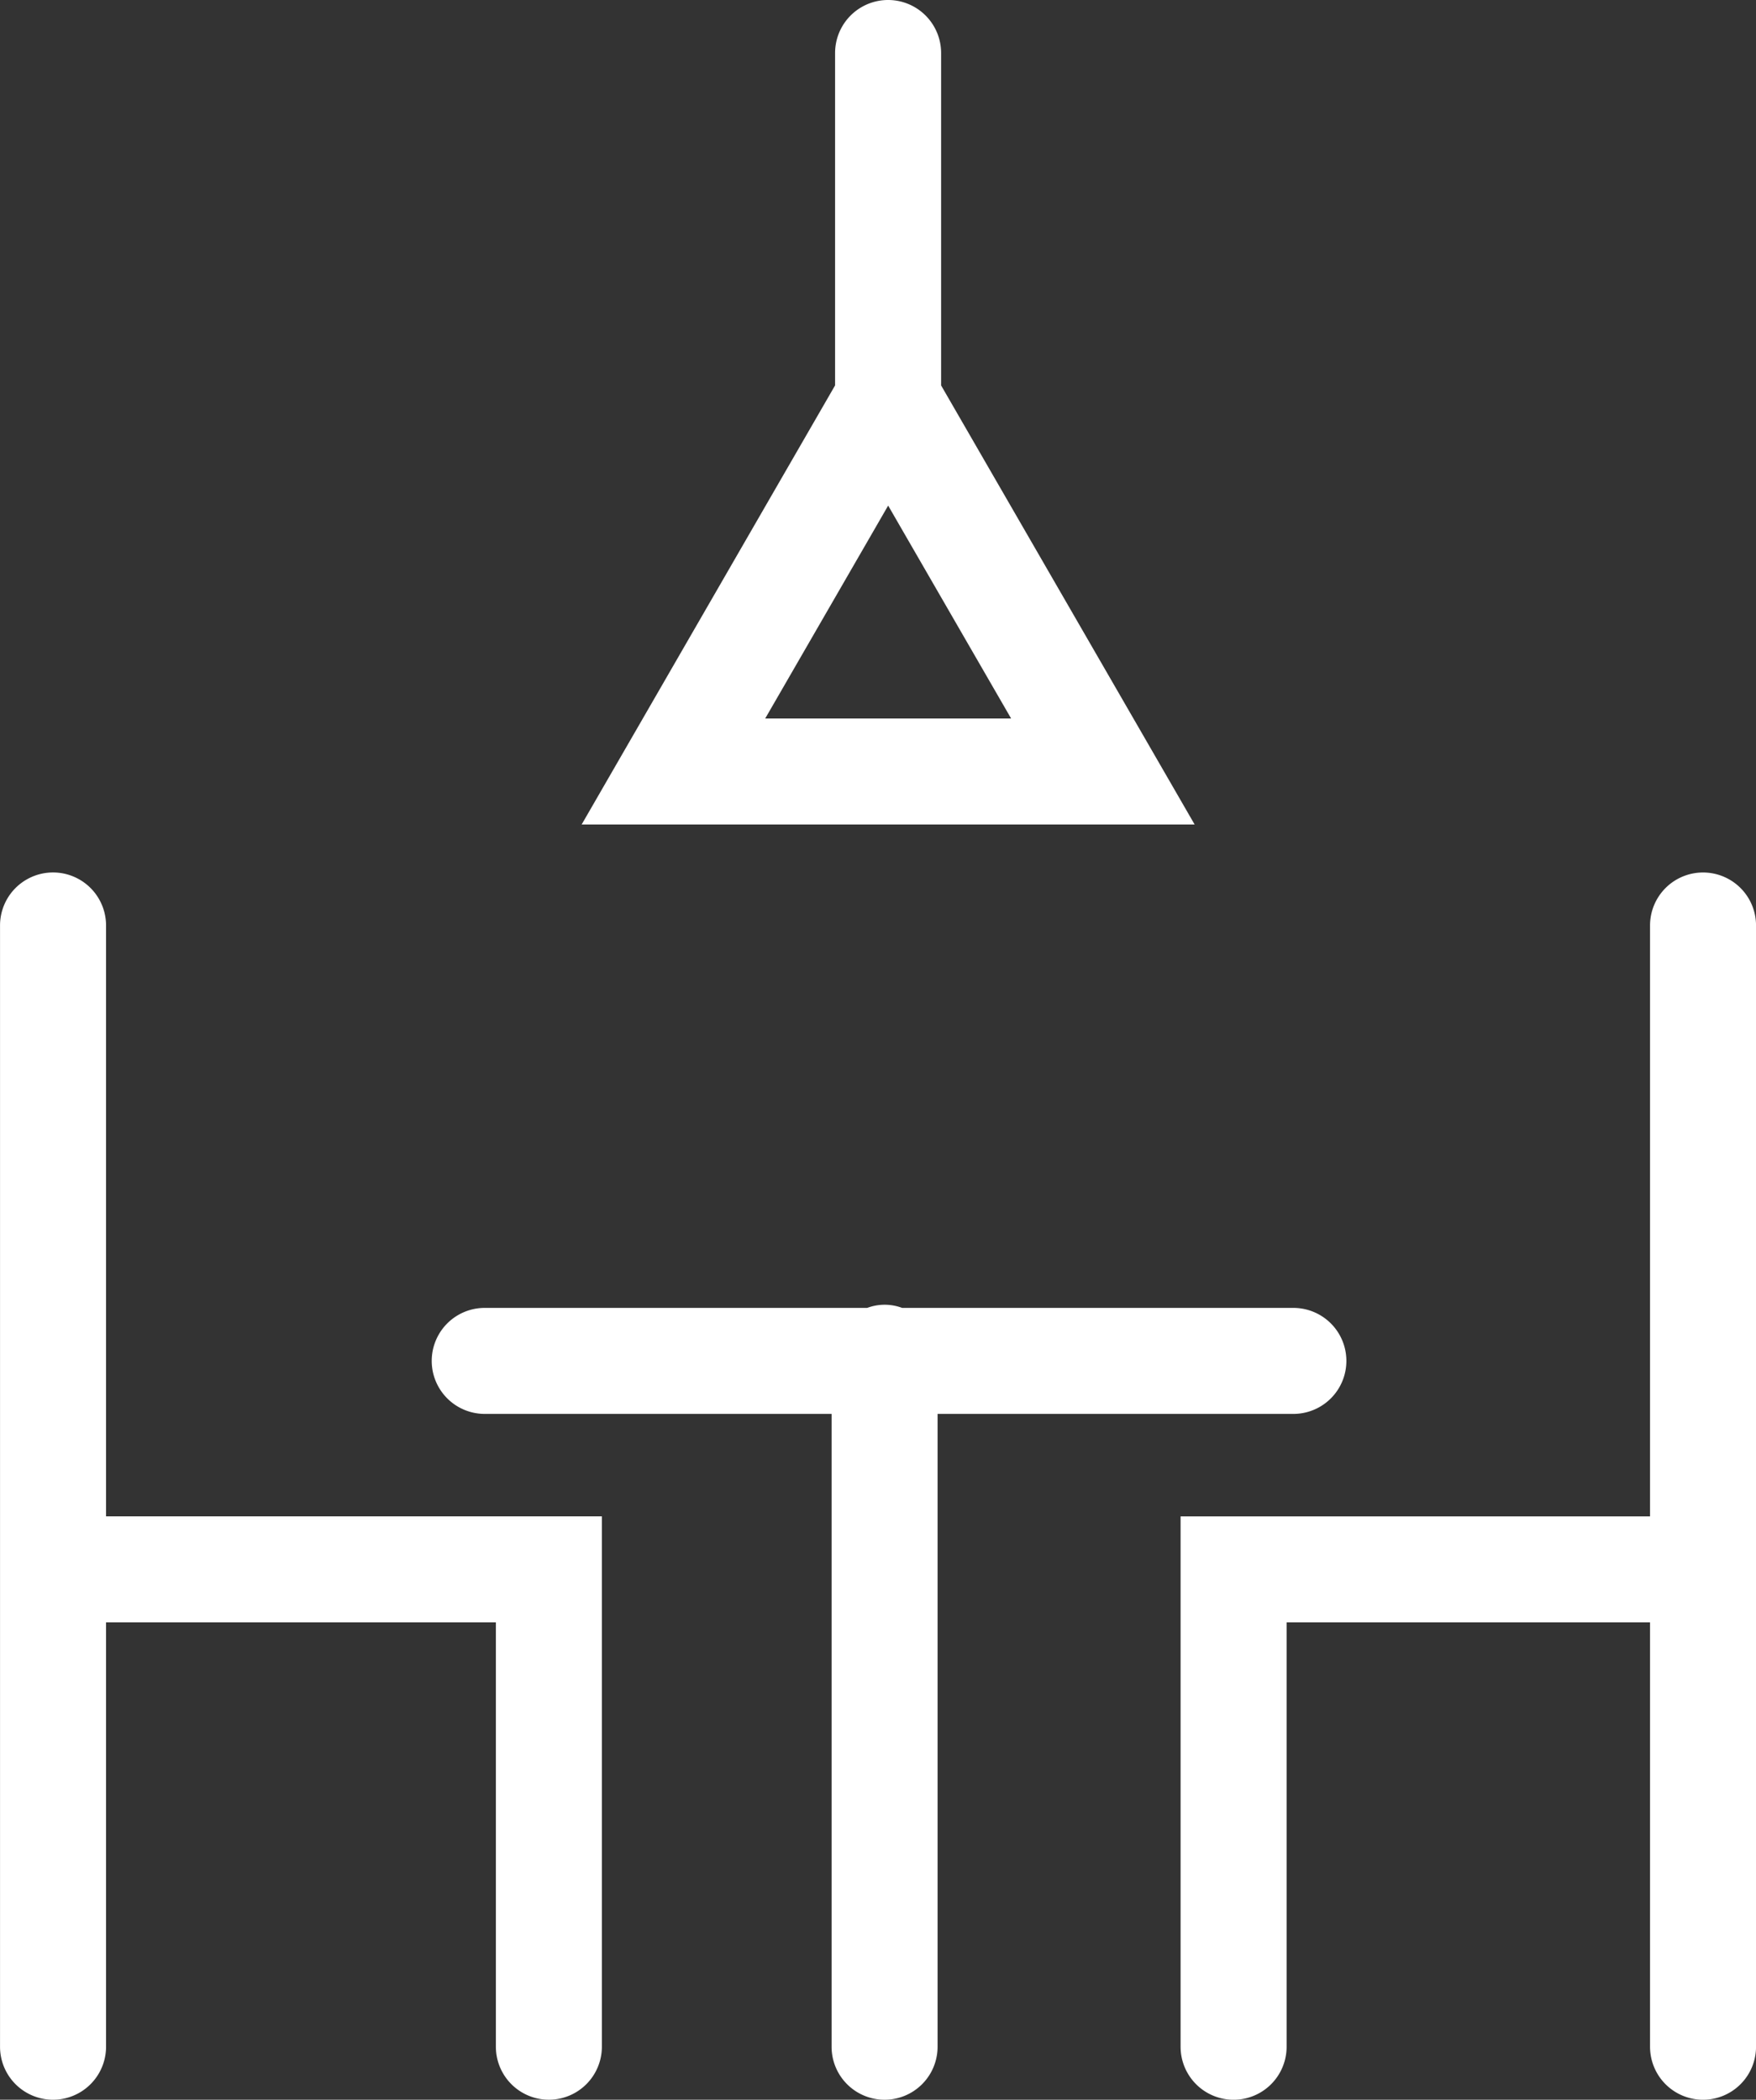 <svg id="Group_5892" data-name="Group 5892" xmlns="http://www.w3.org/2000/svg" xmlns:xlink="http://www.w3.org/1999/xlink" width="57.208" height="68.412" viewBox="0 0 57.208 68.412">
  <rect x="0" y="0" width="57.208" height="68.412" fill="#333333" stroke="none"/>
  <defs>
    <clipPath id="clip-path">
      <path id="Path_1021" data-name="Path 1021" d="M0,68.412H57.208V0H0Z" fill="#ffffff"/>
    </clipPath>
  </defs>
  <g id="Group_1711" data-name="Group 1711" transform="translate(0 0)" clip-path="url(#clip-path)">
    <g id="Group_1707" data-name="Group 1707" transform="translate(18.949 0)">
      <path id="Path_1017" data-name="Path 1017" d="M19.971,26.864l-8.26-14.306V1.727a1.727,1.727,0,0,0-3.454,0V12.557L0,26.864ZM5.98,23.41l4.006-6.937,4.006,6.937Z" transform="translate(0 0)" fill="#ffffff"/>
    </g>
    <g id="Group_1708" data-name="Group 1708" transform="translate(14.065 42.51)">
      <path id="Path_1018" data-name="Path 1018" d="M28.071,3.557a1.727,1.727,0,1,0,0-3.454H15.324a1.618,1.618,0,0,0-1.136,0H1.727a1.727,1.727,0,1,0,0,3.454h11.3V24.176a1.726,1.726,0,1,0,3.453,0V3.557Z" fill="#ffffff"/>
    </g>
    <g id="Group_1709" data-name="Group 1709" transform="translate(0.001 28.426)">
      <path id="Path_1019" data-name="Path 1019" d="M3.454,1.727A1.727,1.727,0,0,0,0,1.727V38.259a1.727,1.727,0,0,0,3.454,0V24.432h12.7V38.259a1.726,1.726,0,0,0,3.453,0V20.979H3.454Z" transform="translate(0 0)" fill="#ffffff"/>
    </g>
    <g id="Group_1710" data-name="Group 1710" transform="translate(38.462 28.427)">
      <path id="Path_1020" data-name="Path 1020" d="M17.02,0a1.726,1.726,0,0,0-1.726,1.727V20.979H0V38.259a1.727,1.727,0,0,0,3.454,0V24.432H15.294V38.259a1.726,1.726,0,0,0,3.453,0V1.727A1.726,1.726,0,0,0,17.02,0" fill="#ffffff"/>
    </g>
  </g>
</svg>

